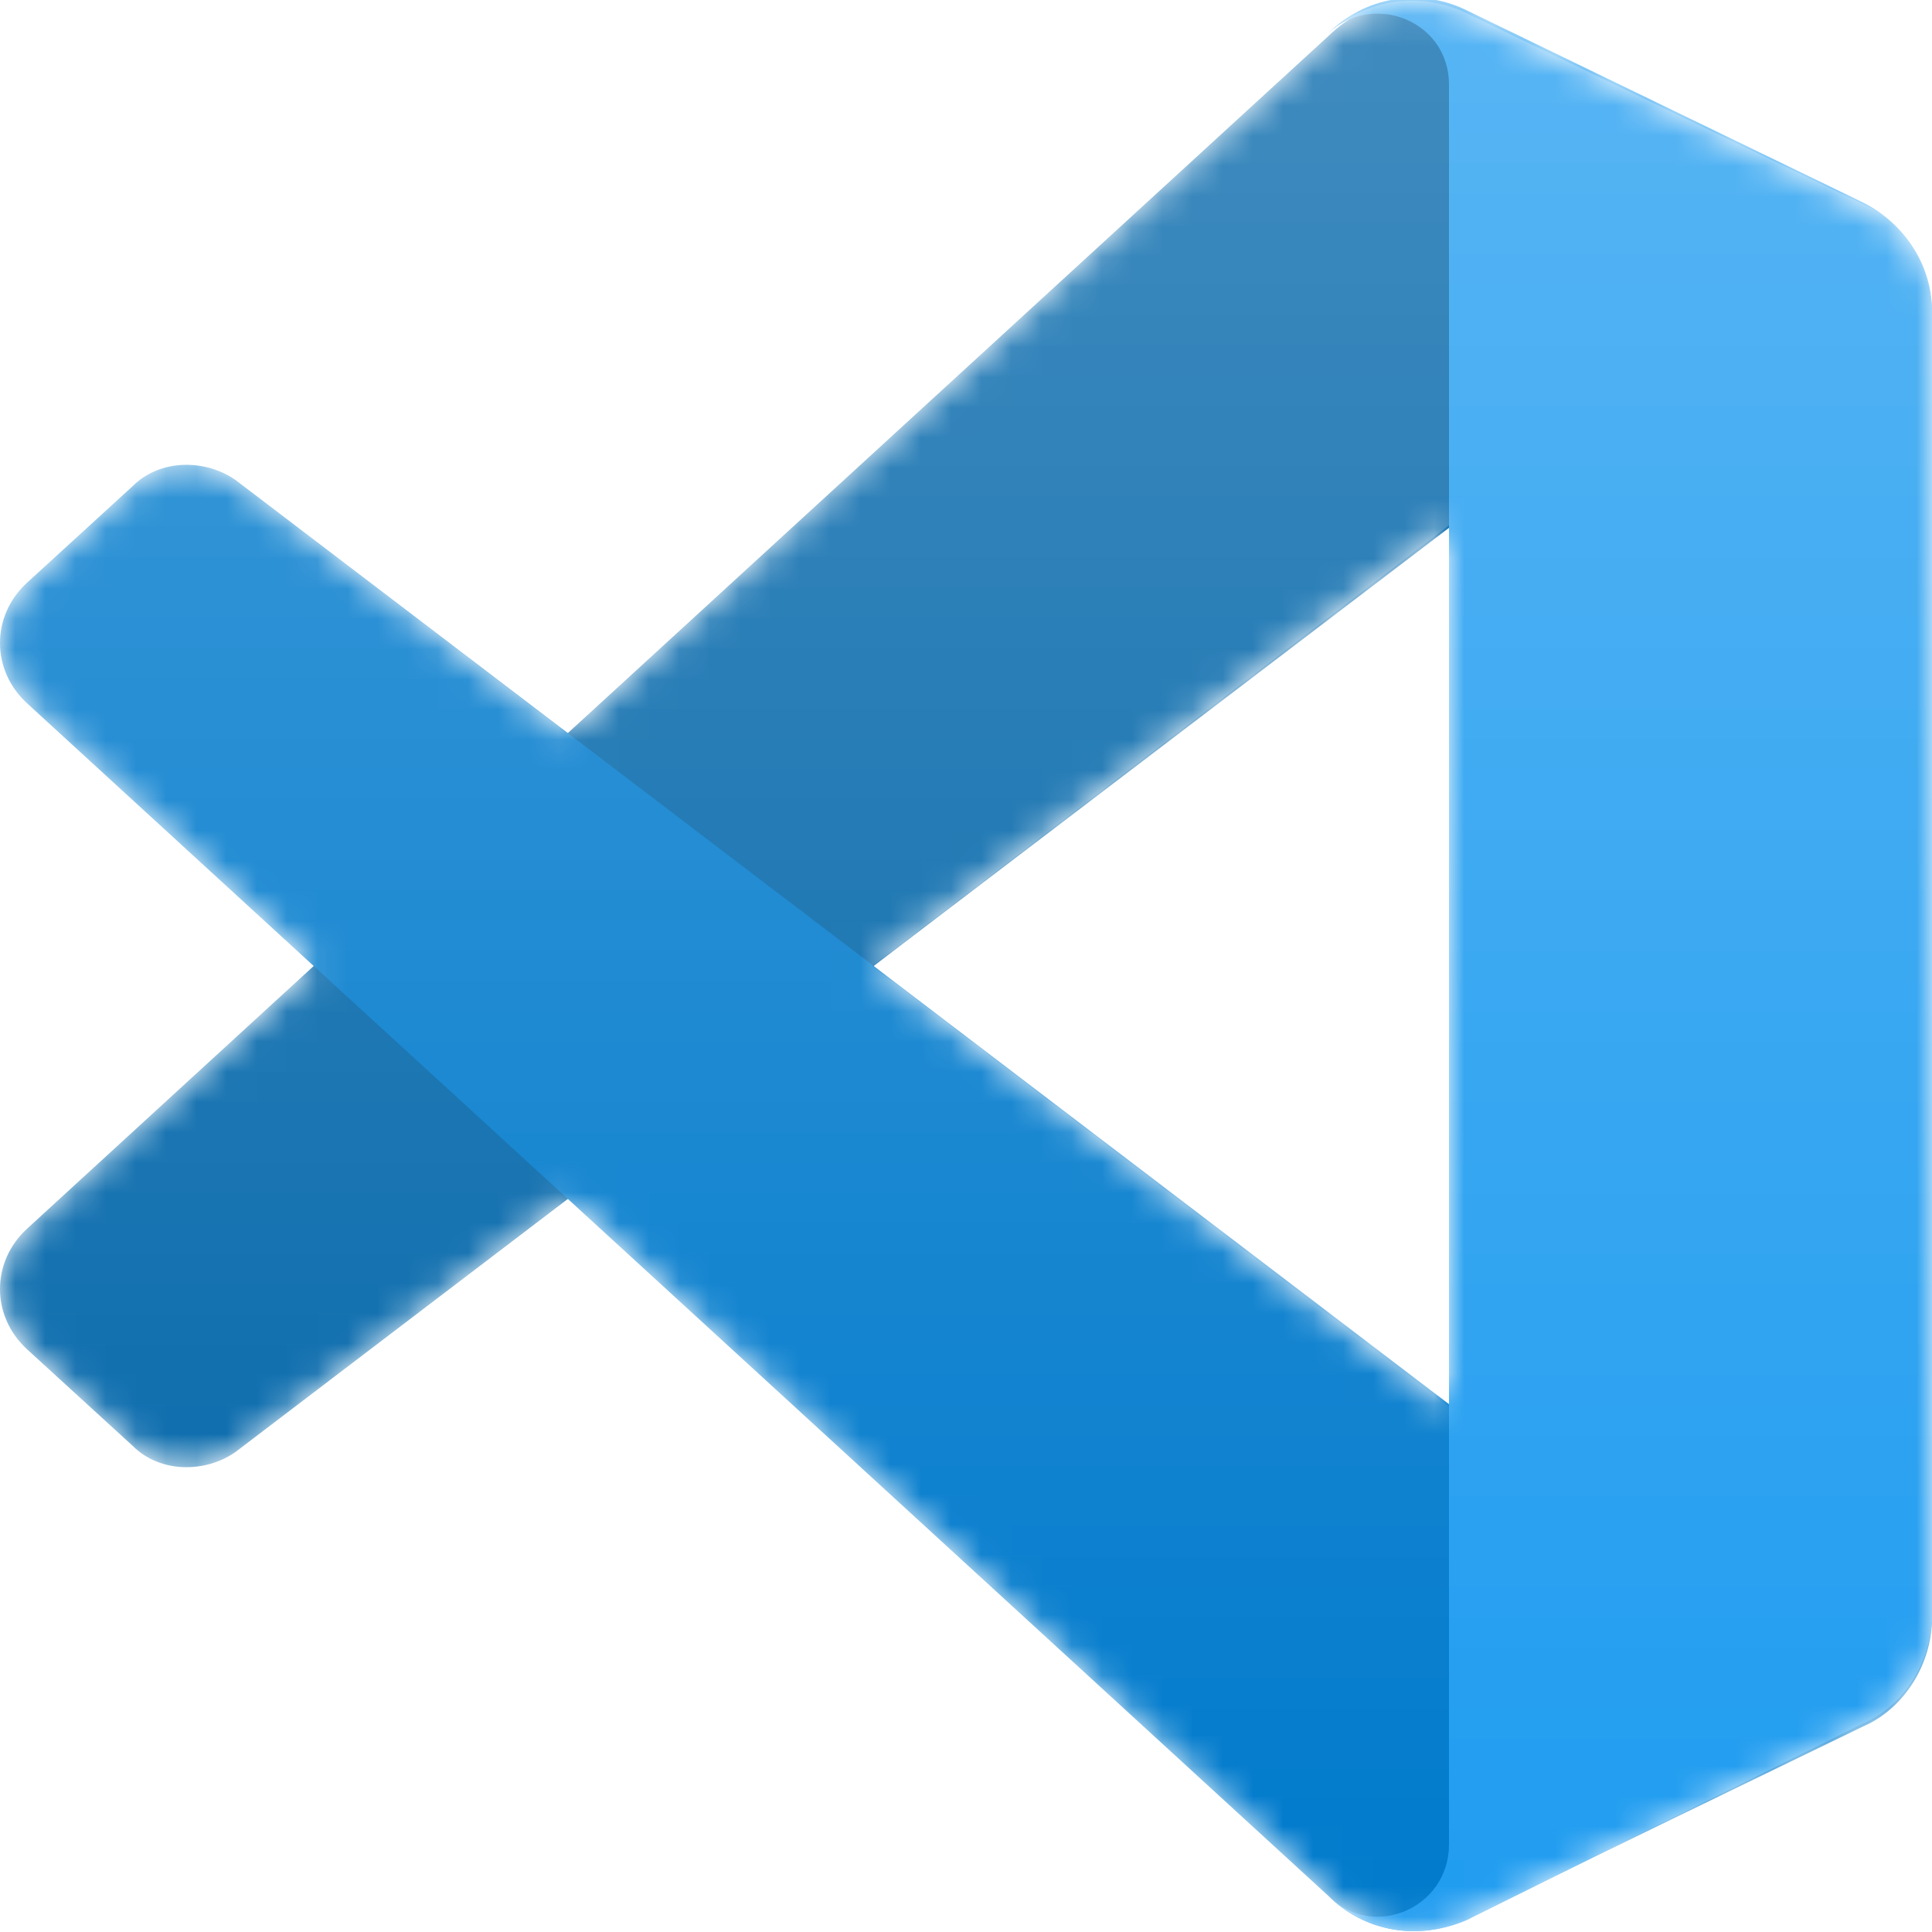 <?xml version="1.0" encoding="utf-8"?>
<!-- Generator: Adobe Illustrator 25.3.1, SVG Export Plug-In . SVG Version: 6.00 Build 0)  -->
<svg version="1.1" id="图层_1" xmlns="http://www.w3.org/2000/svg" xmlns:xlink="http://www.w3.org/1999/xlink" x="0px" y="0px"
	 viewBox="0 0 64 64" style="enable-background:new 0 0 64 64;" xml:space="preserve">
<style type="text/css">
	.st0{fill-rule:evenodd;clip-rule:evenodd;fill:#FFFFFF;filter:url(#Adobe_OpacityMaskFilter);}
	.st1{mask:url(#mask0_1_);}
	.st2{fill:#0065A9;}
	.st3{fill:#007ACC;}
	.st4{fill:#1F9CF0;}
	.st5{opacity:0.25;}
	.st6{fill-rule:evenodd;clip-rule:evenodd;fill:url(#SVGID_1_);}
</style>
<defs>
	<filter id="Adobe_OpacityMaskFilter" filterUnits="userSpaceOnUse" x="0" y="0" width="64" height="64">
		<feColorMatrix  type="matrix" values="1 0 0 0 0  0 1 0 0 0  0 0 1 0 0  0 0 0 1 0"/>
	</filter>
</defs>
<mask maskUnits="userSpaceOnUse" x="0" y="0" width="64" height="64" id="mask0_1_">
	<path class="st0" d="M45.4,63.7c1,0.4,2.2,0.4,3.2-0.1l13.2-6.4c1.4-0.7,2.3-2.1,2.3-3.6V10.4c0-1.5-0.9-3-2.3-3.6L48.6,0.4
		c-1.3-0.6-2.9-0.5-4.1,0.4C44.3,0.9,44.2,1,44,1.2L18.8,24.3l-11-8.4c-1-0.8-2.5-0.7-3.4,0.2l-3.5,3.2c-1.2,1.1-1.2,2.9,0,4
		l9.5,8.7l-9.5,8.7c-1.2,1.1-1.2,2.9,0,4l3.5,3.2c0.9,0.9,2.4,0.9,3.4,0.2l11-8.4L44,62.8C44.4,63.2,44.9,63.5,45.4,63.7z M48,17.4
		L28.9,32L48,46.6V17.4z"/>
</mask>
<g class="st1">
	<path class="st2" d="M61.7,6.8L48.6,0.4C47-0.3,45.2,0,44,1.2L0.9,40.7c-1.2,1.1-1.2,2.9,0,4l3.5,3.2c0.9,0.9,2.4,0.9,3.4,0.2
		l52-39.6c1.7-1.3,4.2-0.1,4.2,2.1v-0.2C64,8.9,63.1,7.4,61.7,6.8z"/>
	<g>
		<path class="st3" d="M61.7,57.2l-13.2,6.4C47,64.3,45.2,64,44,62.8L0.9,23.3c-1.2-1.1-1.2-2.9,0-4l3.5-3.2
			c0.9-0.9,2.4-0.9,3.4-0.2l52,39.6c1.7,1.3,4.2,0.1,4.2-2.1v0.2C64,55.1,63.1,56.6,61.7,57.2z"/>
	</g>
	<g>
		<path class="st4" d="M48.6,63.6C47,64.3,45.2,64,44,62.8c1.5,1.5,4,0.4,4-1.7V2.8c0-2.1-2.5-3.1-4-1.7c1.2-1.2,3-1.5,4.5-0.8
			l13.2,6.4c1.4,0.7,2.3,2.1,2.3,3.6v43.2c0,1.5-0.9,3-2.3,3.6L48.6,63.6z"/>
	</g>
	<g class="st5">
		
			<linearGradient id="SVGID_1_" gradientUnits="userSpaceOnUse" x1="31.981" y1="63.89" x2="31.981" y2="-0.11" gradientTransform="matrix(1 0 0 -1 0 63.89)">
			<stop  offset="0" style="stop-color:#FFFFFF"/>
			<stop  offset="1" style="stop-color:#FFFFFF;stop-opacity:0"/>
		</linearGradient>
		<path class="st6" d="M45.4,63.7c1,0.4,2.2,0.4,3.2-0.1l13.2-6.4c1.4-0.7,2.3-2.1,2.3-3.6V10.4c0-1.5-0.9-3-2.3-3.6L48.5,0.4
			c-1.3-0.6-2.9-0.5-4.1,0.4C44.3,0.9,44.1,1,44,1.2L18.8,24.3l-11-8.4c-1-0.8-2.5-0.7-3.4,0.2l-3.5,3.2c-1.2,1.1-1.2,2.9,0,4
			l9.5,8.7l-9.5,8.7c-1.2,1.1-1.2,2.9,0,4l3.5,3.2c0.9,0.9,2.4,0.9,3.4,0.2l11-8.4L44,62.8C44.4,63.2,44.9,63.5,45.4,63.7z M48,17.4
			L28.9,32L48,46.6V17.4z"/>
	</g>
</g>
</svg>
